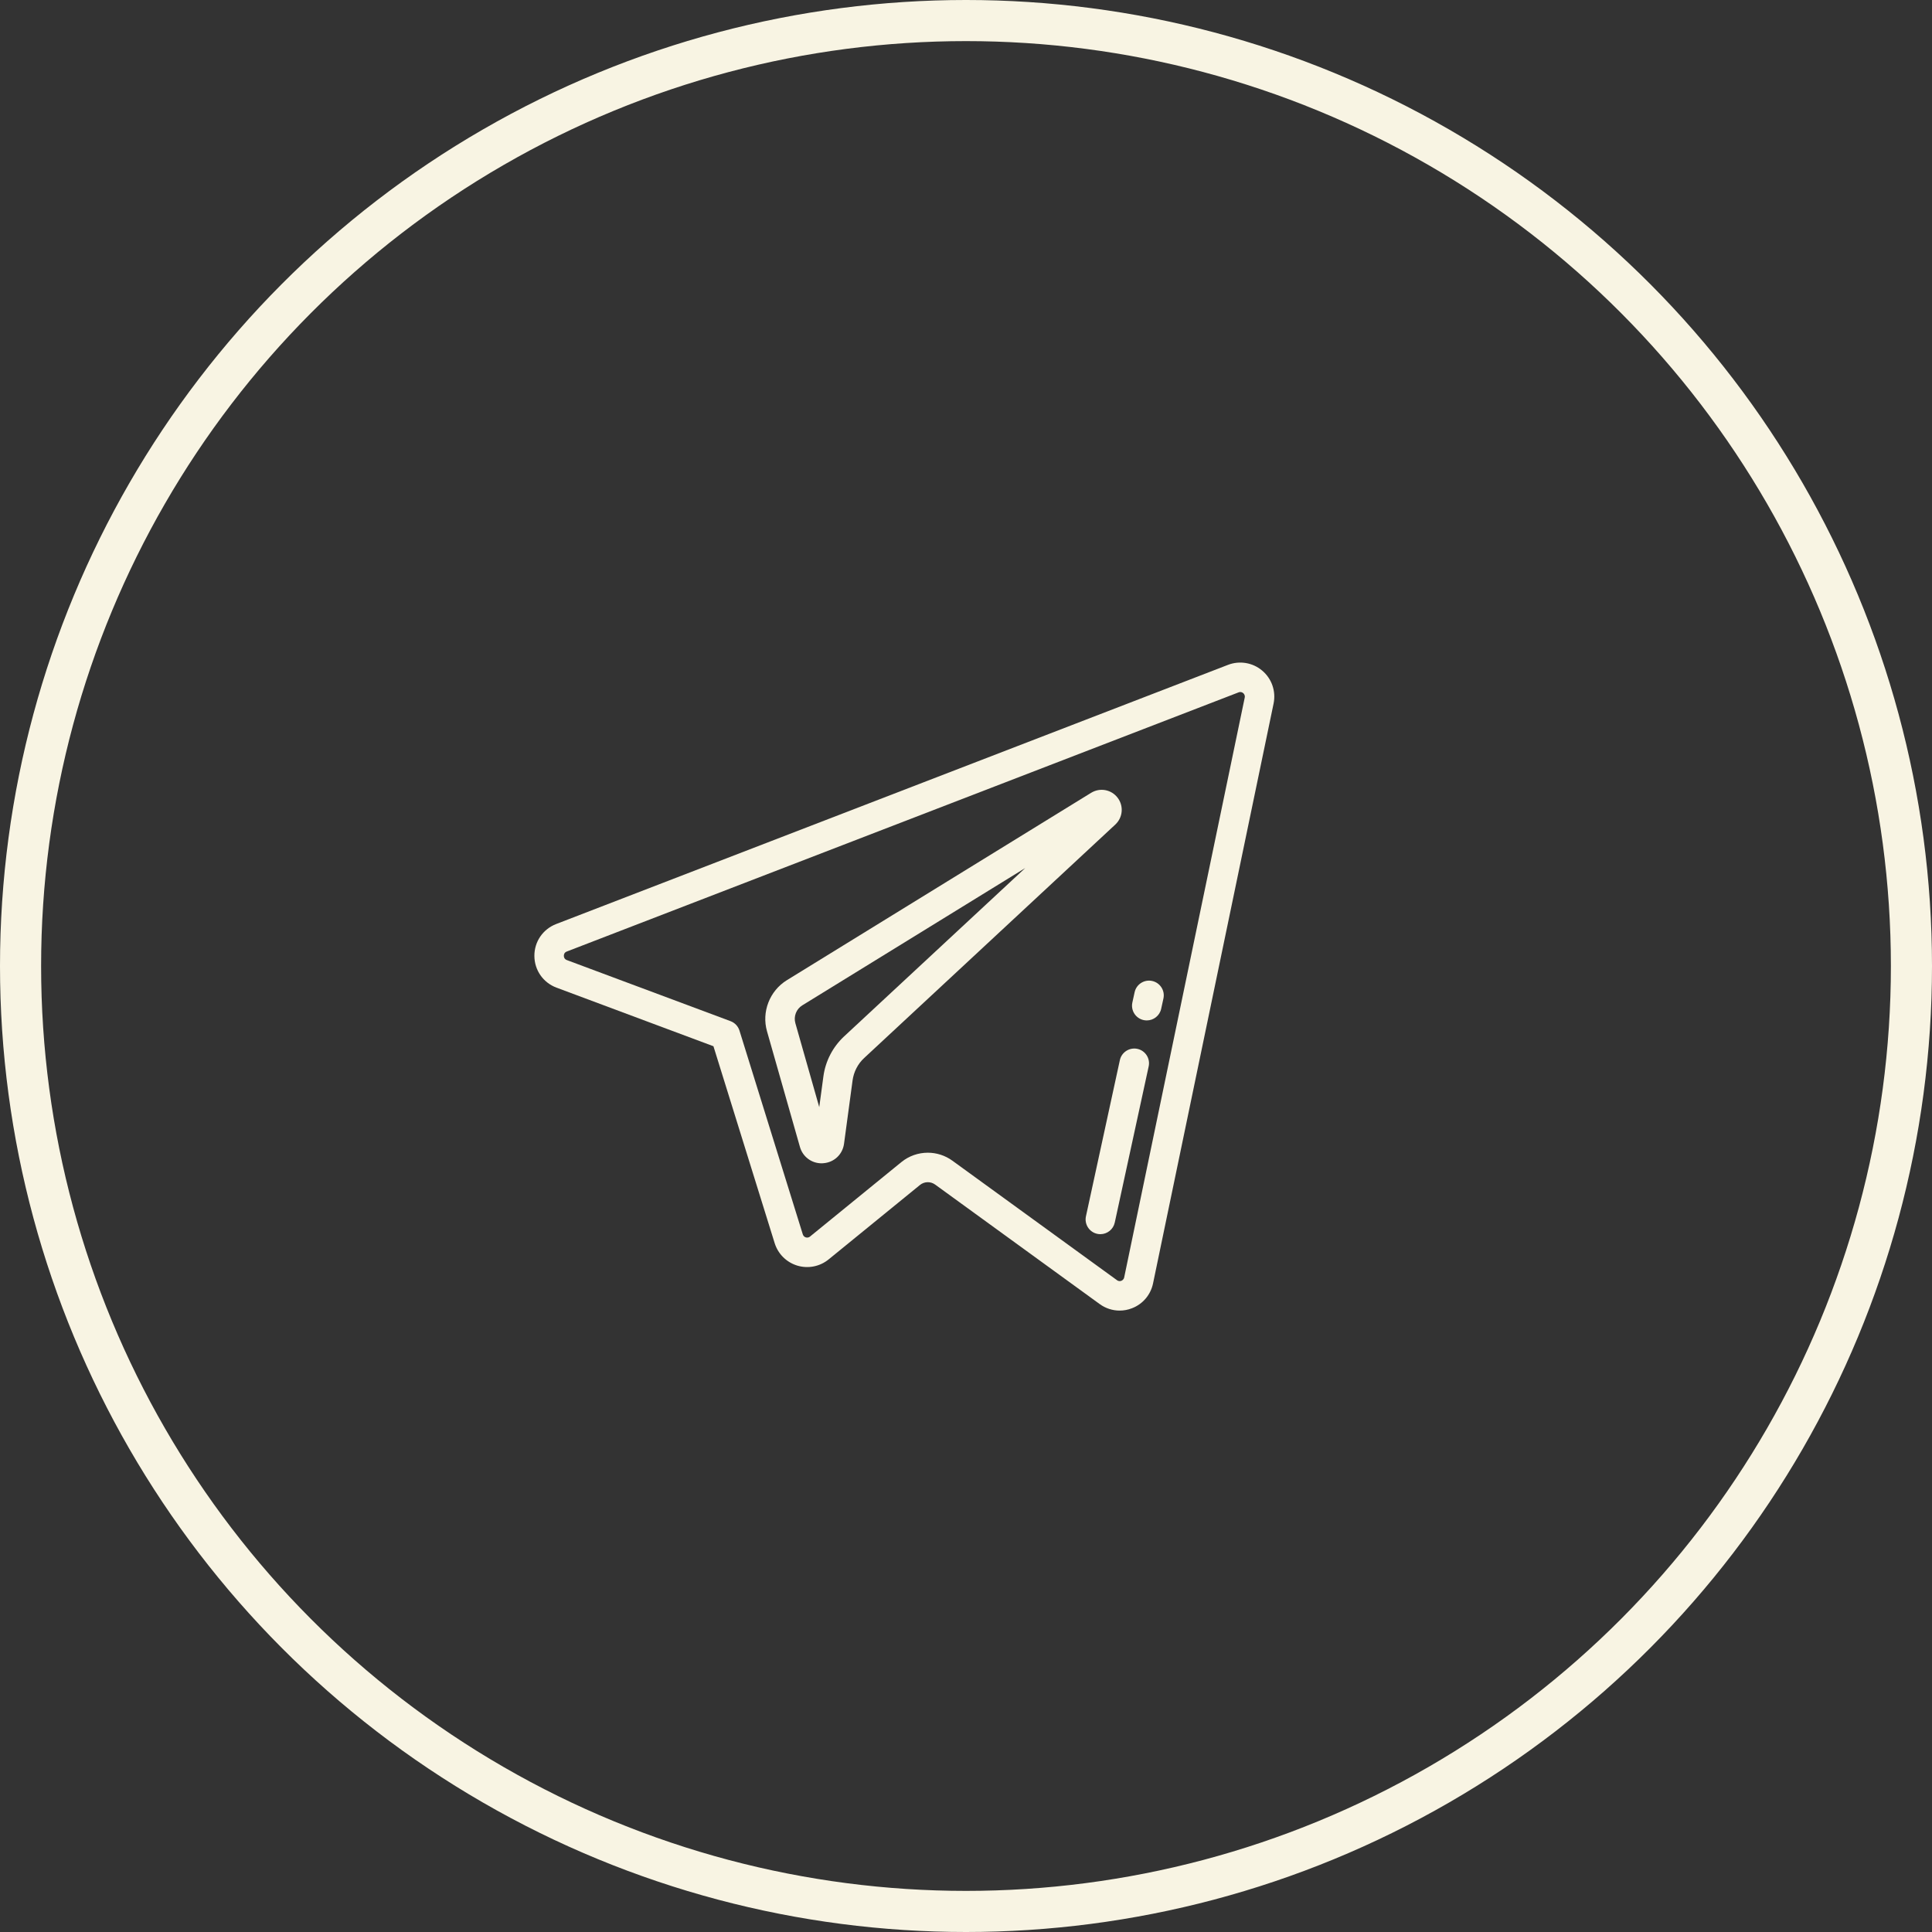 <?xml version="1.0" encoding="UTF-8"?> <svg xmlns="http://www.w3.org/2000/svg" width="47" height="47" viewBox="0 0 47 47" fill="none"><rect x="0" y="0" width="47" height="47" fill="#333333" stroke="none"/><circle cx="23.5" cy="23.5" r="23" stroke="#F8F4E3"></circle><path d="M26.544 19.287L19.141 23.846C18.723 24.105 18.524 24.616 18.659 25.088L19.46 27.901C19.528 28.14 19.741 28.3 19.987 28.3C20.001 28.3 20.014 28.299 20.028 28.298C20.291 28.279 20.498 28.084 20.533 27.823L20.741 26.281C20.77 26.073 20.869 25.88 21.023 25.738L27.132 20.059C27.316 19.888 27.341 19.608 27.189 19.407C27.036 19.206 26.759 19.155 26.544 19.287ZM20.534 25.213C20.26 25.468 20.081 25.813 20.031 26.185L19.93 26.933L19.349 24.891C19.302 24.726 19.371 24.547 19.518 24.457L24.941 21.117L20.534 25.213Z" fill="#F8F4E3"></path><path d="M30.707 16.315C30.476 16.119 30.157 16.065 29.874 16.174L13.53 22.479C13.207 22.604 12.998 22.908 13 23.255C13.002 23.602 13.213 23.905 13.539 24.027L17.356 25.452L18.845 30.241C18.927 30.505 19.133 30.709 19.397 30.789C19.661 30.868 19.946 30.811 20.159 30.637L22.379 28.828C22.485 28.741 22.637 28.736 22.749 28.817L26.752 31.724C26.896 31.829 27.066 31.883 27.238 31.883C27.339 31.883 27.441 31.864 27.538 31.826C27.801 31.725 27.992 31.499 28.05 31.223L30.983 17.114C31.044 16.817 30.939 16.511 30.707 16.315ZM30.281 16.969L27.348 31.077C27.337 31.128 27.3 31.149 27.279 31.158C27.258 31.166 27.216 31.175 27.174 31.144L23.17 28.237C22.991 28.107 22.781 28.042 22.571 28.042C22.341 28.042 22.113 28.119 21.926 28.272L19.705 30.082C19.666 30.114 19.625 30.108 19.604 30.102C19.583 30.096 19.545 30.078 19.53 30.029L17.989 25.071C17.956 24.965 17.876 24.881 17.772 24.842L13.79 23.356C13.73 23.333 13.717 23.287 13.717 23.252C13.717 23.217 13.729 23.171 13.788 23.148L30.132 16.843C30.132 16.843 30.132 16.843 30.133 16.843C30.186 16.822 30.225 16.846 30.244 16.862C30.262 16.878 30.292 16.913 30.281 16.969Z" fill="#F8F4E3"></path><path d="M28.028 23.864C27.835 23.822 27.644 23.945 27.602 24.138L27.547 24.389C27.505 24.583 27.628 24.774 27.822 24.816C27.847 24.821 27.873 24.824 27.898 24.824C28.063 24.824 28.212 24.709 28.248 24.541L28.303 24.29C28.345 24.097 28.222 23.906 28.028 23.864Z" fill="#F8F4E3"></path><path d="M27.67 25.516C27.476 25.474 27.285 25.597 27.243 25.79L26.418 29.589C26.376 29.783 26.499 29.974 26.693 30.016C26.718 30.021 26.744 30.024 26.769 30.024C26.934 30.024 27.083 29.909 27.119 29.741L27.944 25.942C27.986 25.749 27.863 25.558 27.67 25.516Z" fill="#F8F4E3"></path></svg> 